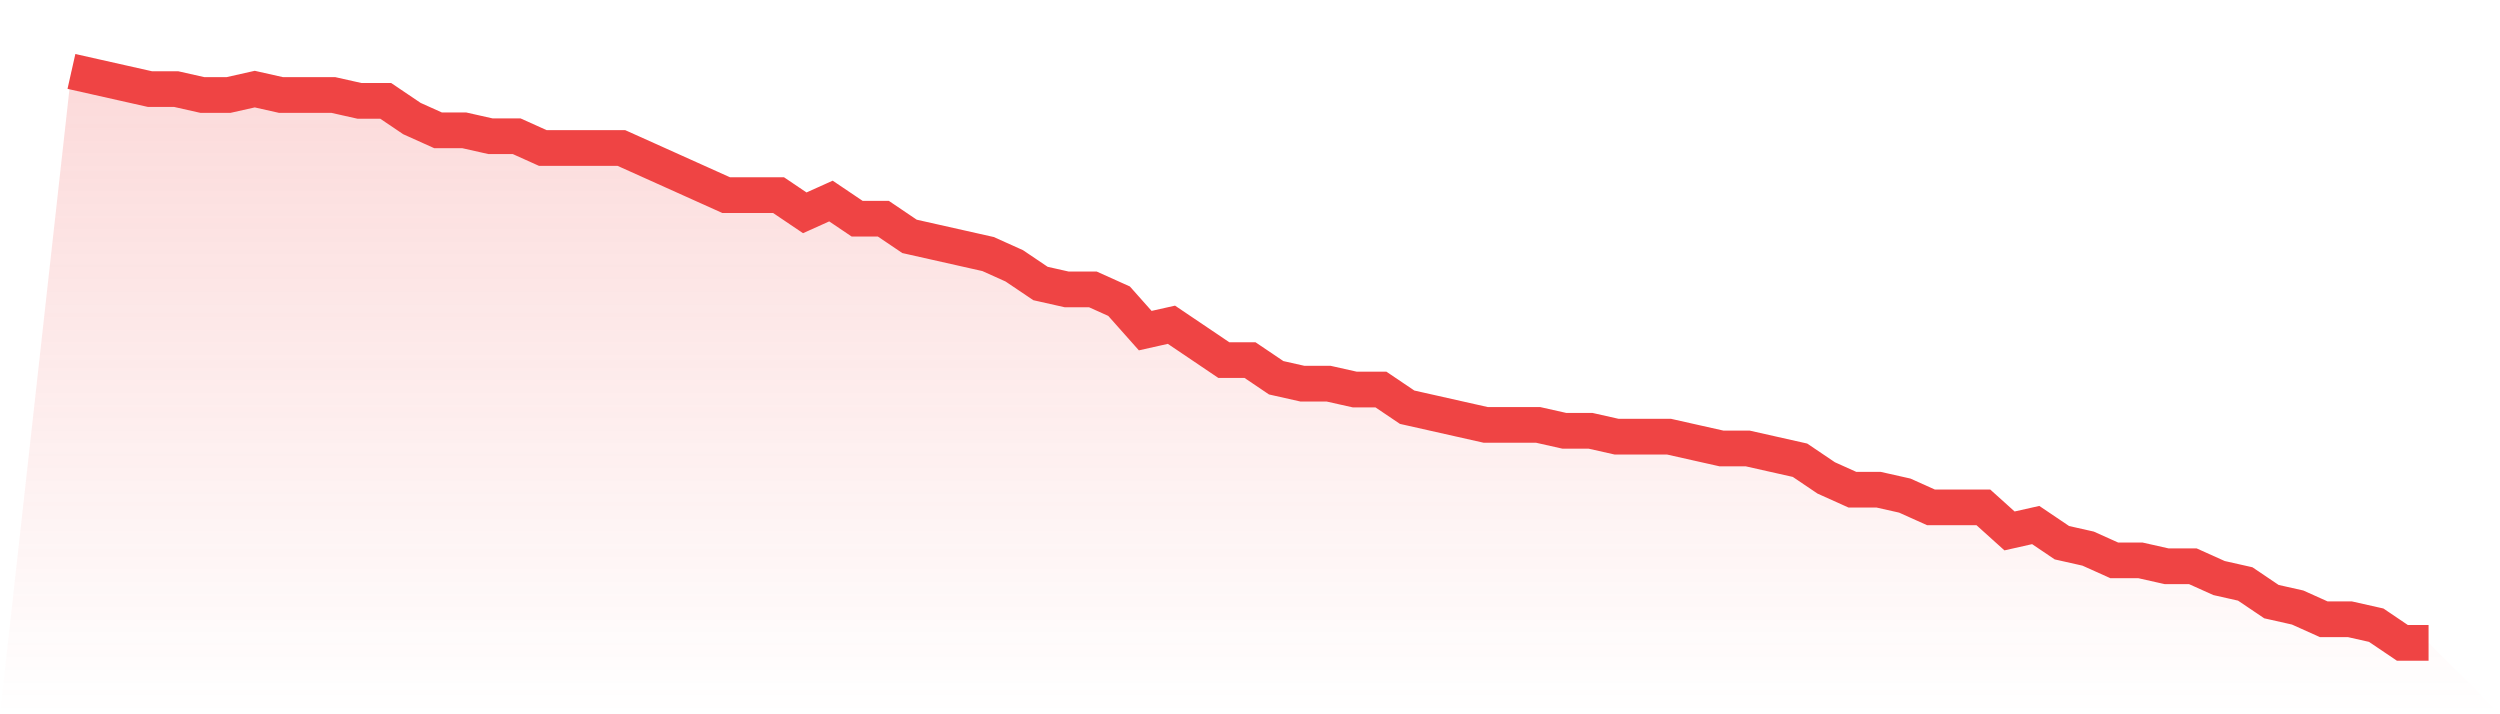<svg viewBox="0 0 140 40" xmlns="http://www.w3.org/2000/svg">
<defs>
<linearGradient id="gradient" x1="0" x2="0" y1="0" y2="1">
<stop offset="0%" stop-color="#ef4444" stop-opacity="0.2"/>
<stop offset="100%" stop-color="#ef4444" stop-opacity="0"/>
</linearGradient>
</defs>
<path d="M4,4 L4,4 L5.467,4.33 L6.933,4.66 L8.4,4.99 L9.867,4.99 L11.333,5.32 L12.8,5.32 L14.267,4.99 L15.733,5.32 L17.2,5.32 L18.667,5.32 L20.133,5.649 L21.6,5.649 L23.067,6.639 L24.533,7.299 L26,7.299 L27.467,7.629 L28.933,7.629 L30.4,8.289 L31.867,8.289 L33.333,8.289 L34.8,8.289 L36.267,8.948 L37.733,9.608 L39.2,10.268 L40.667,10.928 L42.133,10.928 L43.6,10.928 L45.067,11.918 L46.533,11.258 L48,12.247 L49.467,12.247 L50.933,13.237 L52.4,13.567 L53.867,13.897 L55.333,14.227 L56.8,14.887 L58.267,15.876 L59.733,16.206 L61.2,16.206 L62.667,16.866 L64.133,18.515 L65.6,18.186 L67.067,19.175 L68.533,20.165 L70,20.165 L71.467,21.155 L72.933,21.485 L74.4,21.485 L75.867,21.814 L77.333,21.814 L78.8,22.804 L80.267,23.134 L81.733,23.464 L83.2,23.794 L84.667,23.794 L86.133,23.794 L87.6,24.124 L89.067,24.124 L90.533,24.454 L92,24.454 L93.467,24.454 L94.933,24.784 L96.4,25.113 L97.867,25.113 L99.333,25.443 L100.8,25.773 L102.267,26.763 L103.733,27.423 L105.2,27.423 L106.667,27.753 L108.133,28.412 L109.6,28.412 L111.067,28.412 L112.533,29.732 L114,29.402 L115.467,30.392 L116.933,30.722 L118.4,31.381 L119.867,31.381 L121.333,31.711 L122.8,31.711 L124.267,32.371 L125.733,32.701 L127.2,33.691 L128.667,34.021 L130.133,34.68 L131.6,34.68 L133.067,35.01 L134.533,36 L136,36 L140,40 L0,40 z" fill="url(#gradient)"/>
<path d="M4,4 L4,4 L5.467,4.33 L6.933,4.66 L8.4,4.99 L9.867,4.99 L11.333,5.32 L12.8,5.32 L14.267,4.99 L15.733,5.32 L17.2,5.32 L18.667,5.32 L20.133,5.649 L21.6,5.649 L23.067,6.639 L24.533,7.299 L26,7.299 L27.467,7.629 L28.933,7.629 L30.4,8.289 L31.867,8.289 L33.333,8.289 L34.8,8.289 L36.267,8.948 L37.733,9.608 L39.2,10.268 L40.667,10.928 L42.133,10.928 L43.6,10.928 L45.067,11.918 L46.533,11.258 L48,12.247 L49.467,12.247 L50.933,13.237 L52.4,13.567 L53.867,13.897 L55.333,14.227 L56.8,14.887 L58.267,15.876 L59.733,16.206 L61.2,16.206 L62.667,16.866 L64.133,18.515 L65.6,18.186 L67.067,19.175 L68.533,20.165 L70,20.165 L71.467,21.155 L72.933,21.485 L74.4,21.485 L75.867,21.814 L77.333,21.814 L78.8,22.804 L80.267,23.134 L81.733,23.464 L83.2,23.794 L84.667,23.794 L86.133,23.794 L87.6,24.124 L89.067,24.124 L90.533,24.454 L92,24.454 L93.467,24.454 L94.933,24.784 L96.4,25.113 L97.867,25.113 L99.333,25.443 L100.8,25.773 L102.267,26.763 L103.733,27.423 L105.2,27.423 L106.667,27.753 L108.133,28.412 L109.6,28.412 L111.067,28.412 L112.533,29.732 L114,29.402 L115.467,30.392 L116.933,30.722 L118.4,31.381 L119.867,31.381 L121.333,31.711 L122.8,31.711 L124.267,32.371 L125.733,32.701 L127.2,33.691 L128.667,34.021 L130.133,34.68 L131.6,34.68 L133.067,35.01 L134.533,36 L136,36" fill="none" stroke="#ef4444" stroke-width="2"/>
</svg>